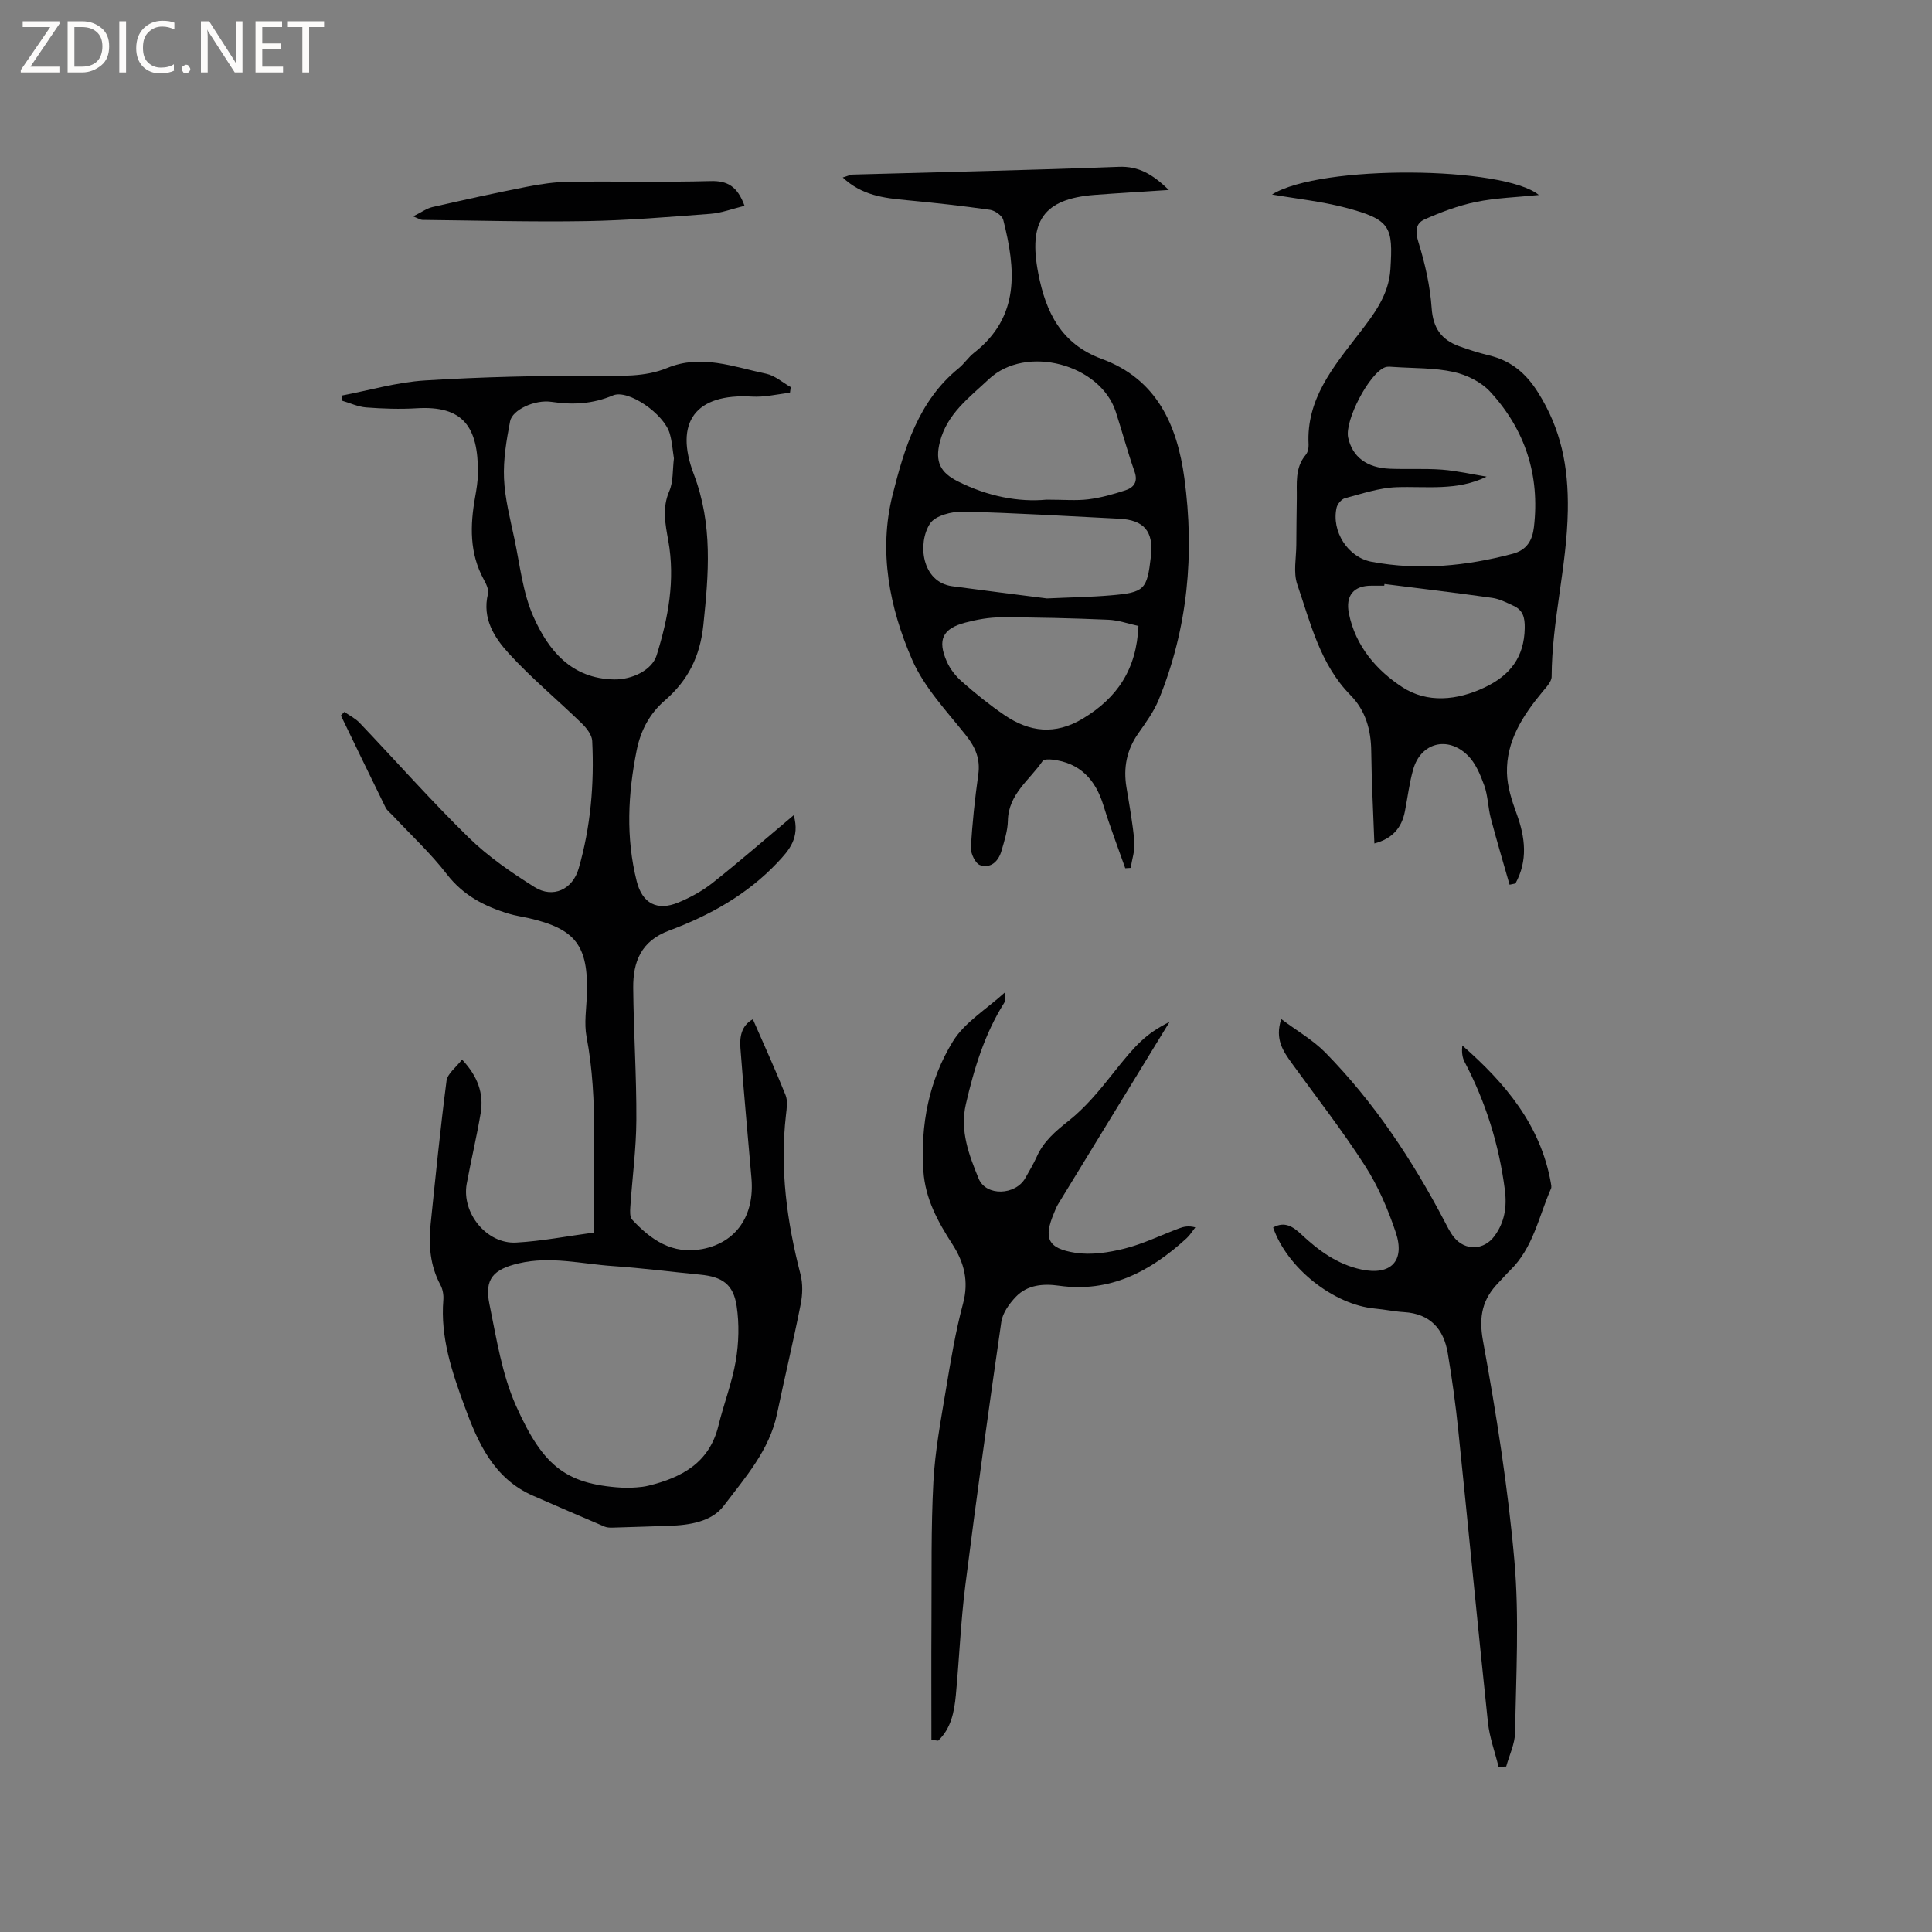 <svg enable-background="new 0 0 400 400" viewBox="0 0 400 400" xmlns="http://www.w3.org/2000/svg"><rect x="0" y="0" width="400" height="400" fill="#808080" stroke="none"/><g fill="#fcfbfa"><path d="m12.4 4.8-6.1 9h6v1.2h-8v-.5l6.1-8.9h-5.7v-1.2h7.6v.4z"/><path d="m14 15v-10.6h3c1.6 0 2.9.5 4 1.4s1.6 2.2 1.6 3.8-.5 3-1.6 3.9-2.4 1.5-4 1.5zm1.4-9.4v8.2h1.6c1.3 0 2.4-.4 3.1-1.1s1.1-1.8 1.1-3.1-.4-2.3-1.2-3-1.8-1-3.1-1z"/><path d="m26.1 4.4v10.6h-1.4v-10.6z"/><path d="m36.1 14.6c-.8.4-1.8.6-2.9.6-1.5 0-2.7-.5-3.6-1.4s-1.4-2.2-1.4-3.8c0-1.7.5-3.1 1.5-4.1s2.3-1.6 3.9-1.6c1 0 1.8.1 2.5.4v1.4c-.8-.4-1.6-.6-2.5-.6-1.2 0-2.1.4-2.9 1.2s-1.1 1.8-1.1 3.2c0 1.3.3 2.3 1 3s1.6 1.1 2.7 1.1c1 0 2-.2 2.7-.7v1.3z"/><path d="m37.6 14.3c0-.2.1-.5.3-.6s.4-.3.6-.3c.3 0 .5.1.6.3s.3.4.3.6-.1.4-.3.6-.4.3-.6.3c-.3 0-.5-.1-.6-.3s-.3-.4-.3-.6z"/><path d="m50.2 15h-1.6l-5.3-8.2c-.2-.2-.3-.5-.4-.7 0 .2.1.7.1 1.5v7.4h-1.4v-10.6h1.7l5.2 8.1c.2.4.4.6.4.7 0-.3-.1-.8-.1-1.5v-7.3h1.4z"/><path d="m58.6 15h-5.7v-10.6h5.5v1.2h-4.1v3.4h3.8v1.2h-3.8v3.6h4.3z"/><path d="m67.1 5.6h-3.1v9.4h-1.4v-9.4h-3v-1.2h7.5z"/></g><path d="m164.33 168.78c1.34 4.71-.97 7.27-3.4 9.84-6.26 6.62-14.03 10.93-22.4 14.05-5.84 2.17-7.48 6.5-7.43 11.88.08 9.12.7 18.23.65 27.34-.03 6-.85 12-1.25 18-.06.87-.12 2.07.37 2.61 3.89 4.19 8.32 7.28 14.5 6.11 7.02-1.33 10.89-6.88 10.21-14.68-.77-8.96-1.6-17.92-2.28-26.89-.17-2.31.13-4.66 2.57-6.02 2.32 5.31 4.67 10.45 6.77 15.7.48 1.19.24 2.74.09 4.09-1.3 11.22.19 22.16 3 33.01.51 1.96.44 4.22.04 6.23-1.5 7.58-3.31 15.1-4.89 22.66-1.58 7.57-6.62 13.21-11.03 19.04-2.49 3.3-7.07 4.02-11.33 4.15-3.81.12-7.62.27-11.44.37-.63.02-1.32.04-1.87-.19-4.96-2.1-9.9-4.25-14.83-6.4-8.18-3.56-11.45-11-14.23-18.61-2.58-7.05-5-14.21-4.36-21.95.08-1.01-.12-2.18-.59-3.06-2.16-4-2.49-8.26-2.04-12.64 1.02-9.9 2.01-19.8 3.29-29.66.19-1.47 1.95-2.74 3.21-4.39 3.26 3.47 4.53 7.02 3.86 11.08-.82 4.9-1.99 9.75-2.89 14.64-1.1 6.03 4.12 12.5 10.22 12.17 5.33-.29 10.62-1.34 16.19-2.08-.39-13.91.92-27.25-1.6-40.51-.54-2.84-.02-5.89.07-8.85.31-10.06-2.35-13.53-12.13-15.75-1.34-.3-2.72-.49-4.03-.89-5.04-1.52-9.46-3.8-12.85-8.2-3.35-4.34-7.43-8.11-11.19-12.14-.51-.54-1.16-1.01-1.48-1.65-3.12-6.33-6.17-12.7-9.25-19.05.24-.25.47-.5.71-.75 1.07.75 2.3 1.35 3.18 2.28 7.53 7.91 14.77 16.11 22.57 23.74 4.04 3.95 8.83 7.24 13.64 10.26 3.79 2.38 7.87.5 9.12-3.84 2.49-8.62 3.25-17.49 2.81-26.43-.06-1.25-1.16-2.65-2.14-3.61-5.01-4.87-10.42-9.35-15.12-14.49-3-3.29-5.57-7.25-4.32-12.36.21-.88-.39-2.08-.88-2.98-2.96-5.43-2.83-11.15-1.79-16.99.3-1.67.58-3.36.59-5.05.07-9.52-3.04-13.98-12.68-13.39-3.47.21-6.97.09-10.44-.17-1.71-.13-3.36-.92-5.04-1.41-.01-.35-.03-.7-.04-1.05 5.74-1.09 11.44-2.77 17.22-3.13 11.81-.74 23.67-1 35.5-.98 5.01.01 9.97.33 14.68-1.61 7.03-2.9 13.72-.22 20.46 1.19 1.82.38 3.41 1.82 5.11 2.78-.06.39-.11.78-.17 1.17-2.63.29-5.27.95-7.87.79-11.73-.7-16.11 5.33-12.04 16.06 3.98 10.48 3.08 20.66 1.98 31.26-.68 6.49-3.18 11.45-7.97 15.59-3.15 2.72-5.01 6.22-5.83 10.31-1.82 9.04-2.27 18.09 0 27.11 1.16 4.63 4.25 6.23 8.64 4.41 2.5-1.04 4.97-2.39 7.09-4.07 5.57-4.41 10.91-9.07 16.78-14zm-34.51 139.29c1.05-.1 2.78-.07 4.41-.47 6.9-1.68 12.64-4.74 14.51-12.41 1.1-4.52 2.83-8.91 3.6-13.47.62-3.68.73-7.6.18-11.28-.68-4.56-2.99-6.1-7.56-6.54-6-.58-11.99-1.36-18.01-1.77-6.5-.44-12.96-2.12-19.55-.57-5.27 1.24-7.14 3.23-6.07 8.44 1.46 7.12 2.59 14.54 5.52 21.09 5.78 12.92 10.63 16.39 22.97 16.98zm9.71-213.16c-.26-1.61-.37-3.42-.86-5.13-1.16-4.06-8.59-9.25-11.77-7.91-4.19 1.77-8.29 1.99-12.7 1.33-3.49-.53-8.14 1.67-8.59 4.02-.75 3.89-1.43 7.91-1.26 11.84.18 4.17 1.27 8.32 2.14 12.44 1.16 5.44 1.73 11.18 3.95 16.17 3.1 6.99 7.85 12.85 16.73 13 3.69.06 7.83-1.93 8.78-5 2.41-7.74 3.88-15.59 2.41-23.75-.61-3.4-1.31-6.74.21-10.24.85-1.96.66-4.36.96-6.77z" fill="#010102"/><path d="m232.97 179.76c-1.52-4.33-3.17-8.61-4.51-12.99-1.65-5.37-4.85-8.84-10.6-9.5-.67-.08-1.74-.09-2 .3-2.68 3.93-7.08 6.83-7.19 12.35-.04 2.08-.73 4.17-1.31 6.2-.62 2.18-2.19 3.73-4.43 3-.96-.31-1.98-2.38-1.91-3.6.27-5.06.82-10.11 1.52-15.14.45-3.2-.54-5.6-2.52-8.1-3.99-5.03-8.65-9.91-11.16-15.66-4.71-10.79-7-22.5-4.06-34.15 2.43-9.65 5.35-19.47 13.7-26.24 1.14-.93 1.97-2.25 3.13-3.16 9.63-7.5 8.66-17.38 6.09-27.52-.23-.9-1.72-1.96-2.74-2.11-5.74-.82-11.52-1.46-17.3-2-4.67-.44-9.25-.97-13.2-4.69.92-.27 1.54-.59 2.17-.61 18.32-.52 36.65-.9 54.97-1.6 4.15-.16 6.99 1.53 10.38 4.79-5.58.37-10.47.65-15.35 1.02-10.67.81-13.77 5.48-11.69 16.23 1.56 8.09 4.74 14.63 13.15 17.73 11.35 4.17 15.6 13.63 17.1 24.67 2.13 15.71.73 31.09-5.3 45.86-1.02 2.5-2.68 4.77-4.25 7.01-2.4 3.42-3.11 7.1-2.44 11.16.62 3.75 1.31 7.51 1.64 11.29.15 1.76-.49 3.59-.77 5.39-.38.01-.75.04-1.12.07zm-16.3-76.31c3.59 0 6.16.24 8.66-.07 2.59-.32 5.16-1.05 7.65-1.86 1.74-.57 2.68-1.72 1.91-3.89-1.44-4.08-2.55-8.27-3.89-12.39-3.19-9.8-18.54-14.01-26.28-6.73-4.11 3.86-8.63 7.14-10.13 13-1.04 4.1.07 6.33 3.77 8.18 6.13 3.08 12.56 4.31 18.31 3.76zm19.03 26.15c-1.99-.43-4.11-1.2-6.25-1.29-7.39-.32-14.79-.5-22.18-.5-2.48 0-5.03.46-7.44 1.1-4.68 1.24-5.78 3.56-3.81 8.04.69 1.58 1.88 3.08 3.19 4.22 2.78 2.44 5.67 4.78 8.72 6.86 5.21 3.56 10.52 4.2 16.29.73 7.06-4.26 11.1-10.15 11.48-19.16zm-18.95-5.7c4.99-.23 9.12-.29 13.22-.64 7.02-.6 7.52-1.17 8.31-8.06.59-5.19-1.41-7.56-6.6-7.81-10.77-.53-21.54-1.21-32.32-1.46-2.32-.05-5.72.82-6.8 2.46-2.65 4.04-1.76 12.12 4.58 12.98 6.8.92 13.61 1.76 19.61 2.53z" fill="#010102"/><path d="m263.36 40.27c10.05-6.27 48.02-5.87 55.24.1-4.58.47-8.88.59-13.02 1.44-3.65.75-7.23 2.1-10.65 3.62-1.89.84-1.93 2.56-1.23 4.81 1.36 4.39 2.39 8.99 2.71 13.56.28 4.1 2 6.52 5.6 7.85 2.08.77 4.21 1.42 6.36 1.95 4.46 1.1 7.53 3.63 10.03 7.6 4.79 7.59 6.35 15.36 6.2 24.49-.19 11.64-3.31 22.84-3.35 34.4 0 1.05-1.12 2.19-1.9 3.14-4.06 4.91-7.51 10.17-7.35 16.79.07 2.83 1 5.73 1.99 8.43 1.82 4.97 2.36 9.75-.24 14.47-.4.08-.81.17-1.21.25-1.3-4.57-2.67-9.13-3.88-13.73-.59-2.25-.59-4.68-1.37-6.84-.8-2.22-1.81-4.65-3.45-6.24-4.18-4.07-9.69-2.55-11.25 2.93-.81 2.84-1.15 5.8-1.72 8.7-.67 3.41-2.59 5.66-6.32 6.64-.23-6.48-.58-12.78-.65-19.08-.04-4.45-1.18-8.45-4.29-11.62-6.31-6.41-8.27-14.91-11.03-22.96-.84-2.47-.2-5.45-.19-8.2.01-3.18.06-6.36.1-9.54.05-3.13-.43-6.35 1.85-9.06.43-.52.63-1.41.59-2.11-.51-9.42 5.13-16.1 10.35-22.87 3.14-4.08 6.25-8.05 6.59-13.45.55-8.77.11-10.27-9.31-12.75-4.95-1.3-10.12-1.84-15.2-2.72zm44.43 58.42c-6.16 3.01-12.43 1.96-18.64 2.18-3.58.12-7.14 1.34-10.66 2.27-.73.19-1.58 1.19-1.76 1.96-1.11 4.87 2.31 10.29 7.25 11.21 9.85 1.84 19.58.89 29.21-1.66 2.93-.78 4.07-2.78 4.39-5.5 1.27-10.73-1.81-20.17-9.05-28.04-1.86-2.02-4.85-3.5-7.57-4.1-3.99-.88-8.21-.75-12.33-1.03-.62-.04-1.32-.14-1.88.07-3.28 1.23-8.39 11.05-7.63 14.54.87 3.99 3.83 6.27 8.65 6.46 3.6.14 7.22-.08 10.8.19 3.1.24 6.15.95 9.22 1.45zm-21.15 22.22c-.02.12-.03.23-.05.35-.85 0-1.69.01-2.54 0-3.76-.06-5.53 2.03-4.77 5.77 1.36 6.76 5.77 11.81 11.09 15.26 5.1 3.31 11.29 2.76 17.04.02 5.24-2.49 8.16-6.25 8.27-12.26.04-2.21-.36-3.73-2.33-4.63-1.43-.66-2.9-1.43-4.43-1.64-7.41-1.05-14.85-1.93-22.28-2.87z" fill="#010102"/><path d="m265.27 210.99c3.26 2.44 6.59 4.34 9.18 6.98 10.08 10.29 17.97 22.19 24.64 34.92.59 1.12 1.15 2.29 1.94 3.27 2.32 2.86 6.19 2.72 8.37-.23 2.13-2.89 2.62-6.06 2.16-9.62-1.21-9.34-3.96-18.14-8.34-26.47-.51-.97-.6-2.15-.47-3.39 8.88 7.78 16.2 16.45 18.33 28.42.07.41.19.9.03 1.24-2.54 5.77-3.67 12.24-8.45 16.89-.83.81-1.59 1.71-2.4 2.55-3.32 3.41-4.15 6.96-3.23 12.02 2.75 15.09 5.17 30.29 6.51 45.56 1.03 11.76.33 23.68.15 35.52-.04 2.37-1.2 4.73-1.85 7.09-.53.02-1.05.03-1.58.05-.75-3.06-1.87-6.07-2.2-9.17-2.13-20.12-4.05-40.26-6.13-60.39-.55-5.37-1.29-10.72-2.18-16.04-.84-5.04-3.64-8.2-9.07-8.53-2-.12-3.99-.55-5.99-.73-8.57-.78-18.21-8.38-21.1-16.79 2.4-1.36 4.16-.15 5.83 1.42 3.6 3.37 7.47 6.22 12.45 7.28 6.03 1.28 9.1-1.73 7.11-7.68-1.6-4.77-3.64-9.55-6.35-13.77-4.69-7.3-10.03-14.17-15.13-21.2-1.81-2.53-3.61-5-2.23-9.2z" fill="#010102"/><path d="m192.84 360.23c0-8.19-.04-16.39.01-24.58.06-9.63-.11-19.28.4-28.89.34-6.4 1.55-12.76 2.6-19.1.99-5.95 1.97-11.93 3.53-17.75 1.25-4.64.24-8.53-2.2-12.31-3.01-4.66-5.62-9.42-6-15.16-.63-9.57 1.15-18.76 6.1-26.82 2.44-3.98 6.98-6.68 10.88-10.24-.06.63.13 1.63-.26 2.26-4.07 6.46-6.23 13.63-7.93 20.98-1.27 5.5.66 10.55 2.65 15.4 1.53 3.72 7.63 3.46 9.65-.1.83-1.47 1.71-2.94 2.4-4.48 1.43-3.19 3.89-5.25 6.61-7.41 3.43-2.72 6.32-6.22 9.06-9.68 4.92-6.22 6.84-8.25 11.82-10.8-1.2 1.96-1.99 3.24-2.77 4.52-6.79 11.1-13.58 22.19-20.36 33.3-.33.54-.54 1.15-.79 1.73-2.22 5.23-1.38 7.37 4.36 8.27 3.3.52 6.94-.04 10.24-.87 3.87-.97 7.53-2.78 11.3-4.19.93-.35 1.92-.57 3.34-.2-.6.76-1.11 1.62-1.81 2.26-7.47 6.84-15.82 11.32-26.42 9.82-3.23-.46-6.52-.2-8.9 2.27-1.37 1.42-2.77 3.37-3.04 5.24-2.63 18.13-5.14 36.28-7.44 54.46-.96 7.56-1.26 15.2-1.97 22.79-.33 3.47-.98 6.89-3.66 9.44-.47-.05-.94-.11-1.4-.16z" fill="#010102"/><path d="m154.15 42.61c-2.47.6-4.75 1.48-7.08 1.66-8.54.65-17.09 1.36-25.64 1.51-11.32.19-22.65-.13-33.98-.25-.36 0-.73-.26-1.92-.73 1.75-.86 2.81-1.66 3.99-1.93 6.49-1.48 13-2.92 19.54-4.2 2.89-.57 5.85-1 8.78-1.04 9.75-.13 19.51.13 29.26-.14 3.55-.1 5.58 1.11 7.05 5.12z" fill="#010102"/></svg>